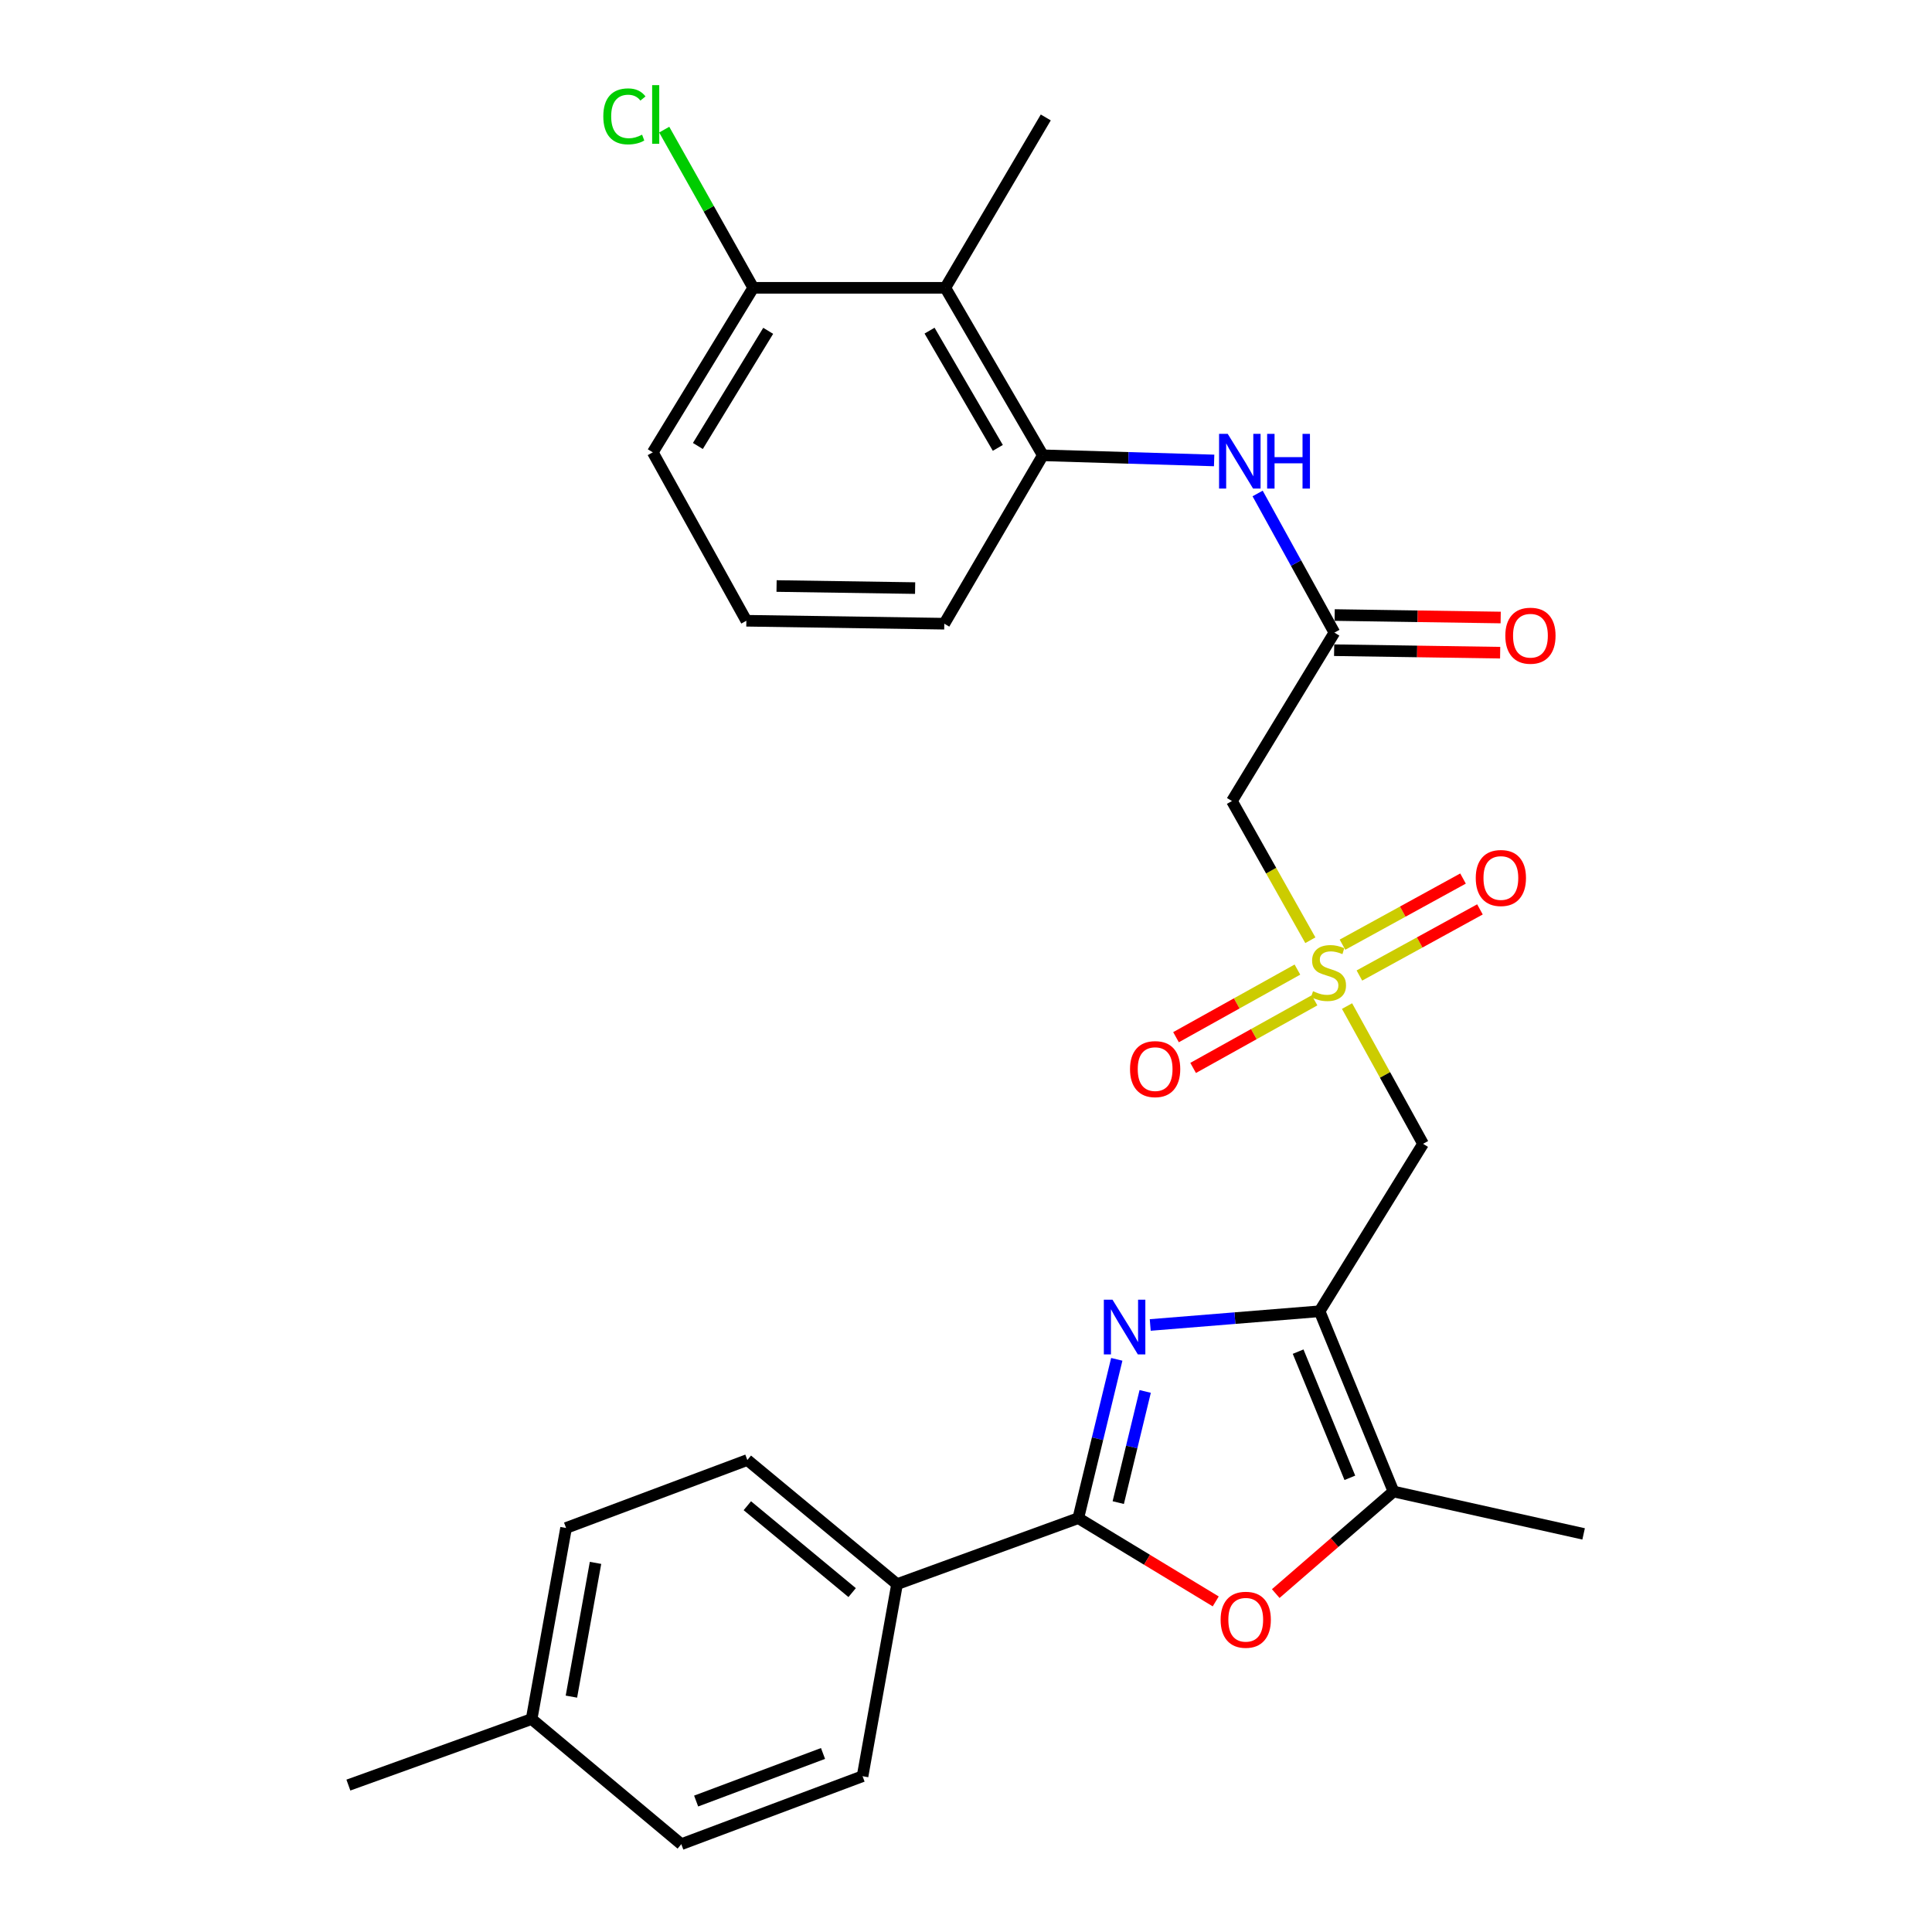 <?xml version='1.0' encoding='iso-8859-1'?>
<svg version='1.1' baseProfile='full'
              xmlns='http://www.w3.org/2000/svg'
                      xmlns:rdkit='http://www.rdkit.org/xml'
                      xmlns:xlink='http://www.w3.org/1999/xlink'
                  xml:space='preserve'
width='1000px' height='1000px' viewBox='0 0 1000 1000'>
<!-- END OF HEADER -->
<rect style='opacity:1.0;fill:#FFFFFF;stroke:none' width='1000' height='1000' x='0' y='0'> </rect>
<path class='bond-0' d='M 683.018,678.709 L 639.188,682.258' style='fill:none;fill-rule:evenodd;stroke:#000000;stroke-width:6px;stroke-linecap:butt;stroke-linejoin:miter;stroke-opacity:1' />
<path class='bond-0' d='M 639.188,682.258 L 595.358,685.807' style='fill:none;fill-rule:evenodd;stroke:#0000FF;stroke-width:6px;stroke-linecap:butt;stroke-linejoin:miter;stroke-opacity:1' />
<path class='bond-4' d='M 683.018,678.709 L 736.569,592.04' style='fill:none;fill-rule:evenodd;stroke:#000000;stroke-width:6px;stroke-linecap:butt;stroke-linejoin:miter;stroke-opacity:1' />
<path class='bond-5' d='M 683.018,678.709 L 721.264,772.003' style='fill:none;fill-rule:evenodd;stroke:#000000;stroke-width:6px;stroke-linecap:butt;stroke-linejoin:miter;stroke-opacity:1' />
<path class='bond-5' d='M 671.908,699.609 L 698.68,764.915' style='fill:none;fill-rule:evenodd;stroke:#000000;stroke-width:6px;stroke-linecap:butt;stroke-linejoin:miter;stroke-opacity:1' />
<path class='bond-2' d='M 578.039,703.586 L 568.081,744.688' style='fill:none;fill-rule:evenodd;stroke:#0000FF;stroke-width:6px;stroke-linecap:butt;stroke-linejoin:miter;stroke-opacity:1' />
<path class='bond-2' d='M 568.081,744.688 L 558.123,785.79' style='fill:none;fill-rule:evenodd;stroke:#000000;stroke-width:6px;stroke-linecap:butt;stroke-linejoin:miter;stroke-opacity:1' />
<path class='bond-2' d='M 592.748,720.204 L 585.777,748.975' style='fill:none;fill-rule:evenodd;stroke:#0000FF;stroke-width:6px;stroke-linecap:butt;stroke-linejoin:miter;stroke-opacity:1' />
<path class='bond-2' d='M 585.777,748.975 L 578.806,777.747' style='fill:none;fill-rule:evenodd;stroke:#000000;stroke-width:6px;stroke-linecap:butt;stroke-linejoin:miter;stroke-opacity:1' />
<path class='bond-1' d='M 697.228,520.741 L 716.899,556.39' style='fill:none;fill-rule:evenodd;stroke:#CCCC00;stroke-width:6px;stroke-linecap:butt;stroke-linejoin:miter;stroke-opacity:1' />
<path class='bond-1' d='M 716.899,556.39 L 736.569,592.04' style='fill:none;fill-rule:evenodd;stroke:#000000;stroke-width:6px;stroke-linecap:butt;stroke-linejoin:miter;stroke-opacity:1' />
<path class='bond-6' d='M 678.233,486.662 L 657.942,450.639' style='fill:none;fill-rule:evenodd;stroke:#CCCC00;stroke-width:6px;stroke-linecap:butt;stroke-linejoin:miter;stroke-opacity:1' />
<path class='bond-6' d='M 657.942,450.639 L 637.65,414.616' style='fill:none;fill-rule:evenodd;stroke:#000000;stroke-width:6px;stroke-linecap:butt;stroke-linejoin:miter;stroke-opacity:1' />
<path class='bond-12' d='M 671.544,501.859 L 640.123,519.355' style='fill:none;fill-rule:evenodd;stroke:#CCCC00;stroke-width:6px;stroke-linecap:butt;stroke-linejoin:miter;stroke-opacity:1' />
<path class='bond-12' d='M 640.123,519.355 L 608.702,536.851' style='fill:none;fill-rule:evenodd;stroke:#FF0000;stroke-width:6px;stroke-linecap:butt;stroke-linejoin:miter;stroke-opacity:1' />
<path class='bond-12' d='M 680.402,517.767 L 648.981,535.263' style='fill:none;fill-rule:evenodd;stroke:#CCCC00;stroke-width:6px;stroke-linecap:butt;stroke-linejoin:miter;stroke-opacity:1' />
<path class='bond-12' d='M 648.981,535.263 L 617.56,552.759' style='fill:none;fill-rule:evenodd;stroke:#FF0000;stroke-width:6px;stroke-linecap:butt;stroke-linejoin:miter;stroke-opacity:1' />
<path class='bond-13' d='M 703.624,504.931 L 734.82,487.814' style='fill:none;fill-rule:evenodd;stroke:#CCCC00;stroke-width:6px;stroke-linecap:butt;stroke-linejoin:miter;stroke-opacity:1' />
<path class='bond-13' d='M 734.82,487.814 L 766.015,470.698' style='fill:none;fill-rule:evenodd;stroke:#FF0000;stroke-width:6px;stroke-linecap:butt;stroke-linejoin:miter;stroke-opacity:1' />
<path class='bond-13' d='M 694.866,488.968 L 726.061,471.852' style='fill:none;fill-rule:evenodd;stroke:#CCCC00;stroke-width:6px;stroke-linecap:butt;stroke-linejoin:miter;stroke-opacity:1' />
<path class='bond-13' d='M 726.061,471.852 L 757.256,454.735' style='fill:none;fill-rule:evenodd;stroke:#FF0000;stroke-width:6px;stroke-linecap:butt;stroke-linejoin:miter;stroke-opacity:1' />
<path class='bond-11' d='M 558.123,785.79 L 464.313,819.95' style='fill:none;fill-rule:evenodd;stroke:#000000;stroke-width:6px;stroke-linecap:butt;stroke-linejoin:miter;stroke-opacity:1' />
<path class='bond-28' d='M 558.123,785.79 L 593.691,807.339' style='fill:none;fill-rule:evenodd;stroke:#000000;stroke-width:6px;stroke-linecap:butt;stroke-linejoin:miter;stroke-opacity:1' />
<path class='bond-28' d='M 593.691,807.339 L 629.259,828.888' style='fill:none;fill-rule:evenodd;stroke:#FF0000;stroke-width:6px;stroke-linecap:butt;stroke-linejoin:miter;stroke-opacity:1' />
<path class='bond-3' d='M 660.322,824.836 L 690.793,798.419' style='fill:none;fill-rule:evenodd;stroke:#FF0000;stroke-width:6px;stroke-linecap:butt;stroke-linejoin:miter;stroke-opacity:1' />
<path class='bond-3' d='M 690.793,798.419 L 721.264,772.003' style='fill:none;fill-rule:evenodd;stroke:#000000;stroke-width:6px;stroke-linecap:butt;stroke-linejoin:miter;stroke-opacity:1' />
<path class='bond-22' d='M 721.264,772.003 L 819.677,793.943' style='fill:none;fill-rule:evenodd;stroke:#000000;stroke-width:6px;stroke-linecap:butt;stroke-linejoin:miter;stroke-opacity:1' />
<path class='bond-7' d='M 637.65,414.616 L 690.685,327.441' style='fill:none;fill-rule:evenodd;stroke:#000000;stroke-width:6px;stroke-linecap:butt;stroke-linejoin:miter;stroke-opacity:1' />
<path class='bond-10' d='M 690.685,327.441 L 670.812,291.432' style='fill:none;fill-rule:evenodd;stroke:#000000;stroke-width:6px;stroke-linecap:butt;stroke-linejoin:miter;stroke-opacity:1' />
<path class='bond-10' d='M 670.812,291.432 L 650.94,255.422' style='fill:none;fill-rule:evenodd;stroke:#0000FF;stroke-width:6px;stroke-linecap:butt;stroke-linejoin:miter;stroke-opacity:1' />
<path class='bond-15' d='M 690.549,336.544 L 733.515,337.186' style='fill:none;fill-rule:evenodd;stroke:#000000;stroke-width:6px;stroke-linecap:butt;stroke-linejoin:miter;stroke-opacity:1' />
<path class='bond-15' d='M 733.515,337.186 L 776.48,337.829' style='fill:none;fill-rule:evenodd;stroke:#FF0000;stroke-width:6px;stroke-linecap:butt;stroke-linejoin:miter;stroke-opacity:1' />
<path class='bond-15' d='M 690.822,318.338 L 733.787,318.981' style='fill:none;fill-rule:evenodd;stroke:#000000;stroke-width:6px;stroke-linecap:butt;stroke-linejoin:miter;stroke-opacity:1' />
<path class='bond-15' d='M 733.787,318.981 L 776.752,319.623' style='fill:none;fill-rule:evenodd;stroke:#FF0000;stroke-width:6px;stroke-linecap:butt;stroke-linejoin:miter;stroke-opacity:1' />
<path class='bond-8' d='M 489.298,148.975 L 539.774,235.664' style='fill:none;fill-rule:evenodd;stroke:#000000;stroke-width:6px;stroke-linecap:butt;stroke-linejoin:miter;stroke-opacity:1' />
<path class='bond-8' d='M 481.135,171.14 L 516.468,231.822' style='fill:none;fill-rule:evenodd;stroke:#000000;stroke-width:6px;stroke-linecap:butt;stroke-linejoin:miter;stroke-opacity:1' />
<path class='bond-14' d='M 489.298,148.975 L 389.874,148.975' style='fill:none;fill-rule:evenodd;stroke:#000000;stroke-width:6px;stroke-linecap:butt;stroke-linejoin:miter;stroke-opacity:1' />
<path class='bond-24' d='M 489.298,148.975 L 541.291,60.789' style='fill:none;fill-rule:evenodd;stroke:#000000;stroke-width:6px;stroke-linecap:butt;stroke-linejoin:miter;stroke-opacity:1' />
<path class='bond-9' d='M 539.774,235.664 L 584.105,236.997' style='fill:none;fill-rule:evenodd;stroke:#000000;stroke-width:6px;stroke-linecap:butt;stroke-linejoin:miter;stroke-opacity:1' />
<path class='bond-9' d='M 584.105,236.997 L 628.437,238.329' style='fill:none;fill-rule:evenodd;stroke:#0000FF;stroke-width:6px;stroke-linecap:butt;stroke-linejoin:miter;stroke-opacity:1' />
<path class='bond-23' d='M 539.774,235.664 L 488.762,322.828' style='fill:none;fill-rule:evenodd;stroke:#000000;stroke-width:6px;stroke-linecap:butt;stroke-linejoin:miter;stroke-opacity:1' />
<path class='bond-16' d='M 464.313,819.95 L 386.819,755.707' style='fill:none;fill-rule:evenodd;stroke:#000000;stroke-width:6px;stroke-linecap:butt;stroke-linejoin:miter;stroke-opacity:1' />
<path class='bond-16' d='M 441.068,824.331 L 386.822,779.361' style='fill:none;fill-rule:evenodd;stroke:#000000;stroke-width:6px;stroke-linecap:butt;stroke-linejoin:miter;stroke-opacity:1' />
<path class='bond-17' d='M 464.313,819.95 L 446.459,919.364' style='fill:none;fill-rule:evenodd;stroke:#000000;stroke-width:6px;stroke-linecap:butt;stroke-linejoin:miter;stroke-opacity:1' />
<path class='bond-18' d='M 389.874,148.975 L 366.838,108.035' style='fill:none;fill-rule:evenodd;stroke:#000000;stroke-width:6px;stroke-linecap:butt;stroke-linejoin:miter;stroke-opacity:1' />
<path class='bond-18' d='M 366.838,108.035 L 343.801,67.096' style='fill:none;fill-rule:evenodd;stroke:#00CC00;stroke-width:6px;stroke-linecap:butt;stroke-linejoin:miter;stroke-opacity:1' />
<path class='bond-30' d='M 389.874,148.975 L 337.88,234.126' style='fill:none;fill-rule:evenodd;stroke:#000000;stroke-width:6px;stroke-linecap:butt;stroke-linejoin:miter;stroke-opacity:1' />
<path class='bond-30' d='M 397.615,171.236 L 361.219,230.842' style='fill:none;fill-rule:evenodd;stroke:#000000;stroke-width:6px;stroke-linecap:butt;stroke-linejoin:miter;stroke-opacity:1' />
<path class='bond-19' d='M 386.819,755.707 L 292.998,790.878' style='fill:none;fill-rule:evenodd;stroke:#000000;stroke-width:6px;stroke-linecap:butt;stroke-linejoin:miter;stroke-opacity:1' />
<path class='bond-20' d='M 446.459,919.364 L 352.639,954.545' style='fill:none;fill-rule:evenodd;stroke:#000000;stroke-width:6px;stroke-linecap:butt;stroke-linejoin:miter;stroke-opacity:1' />
<path class='bond-20' d='M 425.993,907.593 L 360.319,932.22' style='fill:none;fill-rule:evenodd;stroke:#000000;stroke-width:6px;stroke-linecap:butt;stroke-linejoin:miter;stroke-opacity:1' />
<path class='bond-29' d='M 292.998,790.878 L 275.165,889.777' style='fill:none;fill-rule:evenodd;stroke:#000000;stroke-width:6px;stroke-linecap:butt;stroke-linejoin:miter;stroke-opacity:1' />
<path class='bond-29' d='M 308.242,808.944 L 295.759,878.173' style='fill:none;fill-rule:evenodd;stroke:#000000;stroke-width:6px;stroke-linecap:butt;stroke-linejoin:miter;stroke-opacity:1' />
<path class='bond-21' d='M 352.639,954.545 L 275.165,889.777' style='fill:none;fill-rule:evenodd;stroke:#000000;stroke-width:6px;stroke-linecap:butt;stroke-linejoin:miter;stroke-opacity:1' />
<path class='bond-27' d='M 275.165,889.777 L 180.323,923.956' style='fill:none;fill-rule:evenodd;stroke:#000000;stroke-width:6px;stroke-linecap:butt;stroke-linejoin:miter;stroke-opacity:1' />
<path class='bond-25' d='M 488.762,322.828 L 386.313,321.301' style='fill:none;fill-rule:evenodd;stroke:#000000;stroke-width:6px;stroke-linecap:butt;stroke-linejoin:miter;stroke-opacity:1' />
<path class='bond-25' d='M 473.666,304.394 L 401.952,303.324' style='fill:none;fill-rule:evenodd;stroke:#000000;stroke-width:6px;stroke-linecap:butt;stroke-linejoin:miter;stroke-opacity:1' />
<path class='bond-26' d='M 386.313,321.301 L 337.88,234.126' style='fill:none;fill-rule:evenodd;stroke:#000000;stroke-width:6px;stroke-linecap:butt;stroke-linejoin:miter;stroke-opacity:1' />
<path  class='atom-1' d='M 575.826 672.722
L 585.106 687.722
Q 586.026 689.202, 587.506 691.882
Q 588.986 694.562, 589.066 694.722
L 589.066 672.722
L 592.826 672.722
L 592.826 701.042
L 588.946 701.042
L 578.986 684.642
Q 577.826 682.722, 576.586 680.522
Q 575.386 678.322, 575.026 677.642
L 575.026 701.042
L 571.346 701.042
L 571.346 672.722
L 575.826 672.722
' fill='#0000FF'/>
<path  class='atom-2' d='M 679.62 513.048
Q 679.94 513.168, 681.26 513.728
Q 682.58 514.288, 684.02 514.648
Q 685.5 514.968, 686.94 514.968
Q 689.62 514.968, 691.18 513.688
Q 692.74 512.368, 692.74 510.088
Q 692.74 508.528, 691.94 507.568
Q 691.18 506.608, 689.98 506.088
Q 688.78 505.568, 686.78 504.968
Q 684.26 504.208, 682.74 503.488
Q 681.26 502.768, 680.18 501.248
Q 679.14 499.728, 679.14 497.168
Q 679.14 493.608, 681.54 491.408
Q 683.98 489.208, 688.78 489.208
Q 692.06 489.208, 695.78 490.768
L 694.86 493.848
Q 691.46 492.448, 688.9 492.448
Q 686.14 492.448, 684.62 493.608
Q 683.1 494.728, 683.14 496.688
Q 683.14 498.208, 683.9 499.128
Q 684.7 500.048, 685.82 500.568
Q 686.98 501.088, 688.9 501.688
Q 691.46 502.488, 692.98 503.288
Q 694.5 504.088, 695.58 505.728
Q 696.7 507.328, 696.7 510.088
Q 696.7 514.008, 694.06 516.128
Q 691.46 518.208, 687.1 518.208
Q 684.58 518.208, 682.66 517.648
Q 680.78 517.128, 678.54 516.208
L 679.62 513.048
' fill='#CCCC00'/>
<path  class='atom-4' d='M 631.792 838.379
Q 631.792 831.579, 635.152 827.779
Q 638.512 823.979, 644.792 823.979
Q 651.072 823.979, 654.432 827.779
Q 657.792 831.579, 657.792 838.379
Q 657.792 845.259, 654.392 849.179
Q 650.992 853.059, 644.792 853.059
Q 638.552 853.059, 635.152 849.179
Q 631.792 845.299, 631.792 838.379
M 644.792 849.859
Q 649.112 849.859, 651.432 846.979
Q 653.792 844.059, 653.792 838.379
Q 653.792 832.819, 651.432 830.019
Q 649.112 827.179, 644.792 827.179
Q 640.472 827.179, 638.112 829.979
Q 635.792 832.779, 635.792 838.379
Q 635.792 844.099, 638.112 846.979
Q 640.472 849.859, 644.792 849.859
' fill='#FF0000'/>
<path  class='atom-11' d='M 635.467 224.569
L 644.747 239.569
Q 645.667 241.049, 647.147 243.729
Q 648.627 246.409, 648.707 246.569
L 648.707 224.569
L 652.467 224.569
L 652.467 252.889
L 648.587 252.889
L 638.627 236.489
Q 637.467 234.569, 636.227 232.369
Q 635.027 230.169, 634.667 229.489
L 634.667 252.889
L 630.987 252.889
L 630.987 224.569
L 635.467 224.569
' fill='#0000FF'/>
<path  class='atom-11' d='M 655.867 224.569
L 659.707 224.569
L 659.707 236.609
L 674.187 236.609
L 674.187 224.569
L 678.027 224.569
L 678.027 252.889
L 674.187 252.889
L 674.187 239.809
L 659.707 239.809
L 659.707 252.889
L 655.867 252.889
L 655.867 224.569
' fill='#0000FF'/>
<path  class='atom-13' d='M 584.897 553.368
Q 584.897 546.568, 588.257 542.768
Q 591.617 538.968, 597.897 538.968
Q 604.177 538.968, 607.537 542.768
Q 610.897 546.568, 610.897 553.368
Q 610.897 560.248, 607.497 564.168
Q 604.097 568.048, 597.897 568.048
Q 591.657 568.048, 588.257 564.168
Q 584.897 560.288, 584.897 553.368
M 597.897 564.848
Q 602.217 564.848, 604.537 561.968
Q 606.897 559.048, 606.897 553.368
Q 606.897 547.808, 604.537 545.008
Q 602.217 542.168, 597.897 542.168
Q 593.577 542.168, 591.217 544.968
Q 588.897 547.768, 588.897 553.368
Q 588.897 559.088, 591.217 561.968
Q 593.577 564.848, 597.897 564.848
' fill='#FF0000'/>
<path  class='atom-14' d='M 763.848 454.449
Q 763.848 447.649, 767.208 443.849
Q 770.568 440.049, 776.848 440.049
Q 783.128 440.049, 786.488 443.849
Q 789.848 447.649, 789.848 454.449
Q 789.848 461.329, 786.448 465.249
Q 783.048 469.129, 776.848 469.129
Q 770.608 469.129, 767.208 465.249
Q 763.848 461.369, 763.848 454.449
M 776.848 465.929
Q 781.168 465.929, 783.488 463.049
Q 785.848 460.129, 785.848 454.449
Q 785.848 448.889, 783.488 446.089
Q 781.168 443.249, 776.848 443.249
Q 772.528 443.249, 770.168 446.049
Q 767.848 448.849, 767.848 454.449
Q 767.848 460.169, 770.168 463.049
Q 772.528 465.929, 776.848 465.929
' fill='#FF0000'/>
<path  class='atom-16' d='M 779.153 329.038
Q 779.153 322.238, 782.513 318.438
Q 785.873 314.638, 792.153 314.638
Q 798.433 314.638, 801.793 318.438
Q 805.153 322.238, 805.153 329.038
Q 805.153 335.918, 801.753 339.838
Q 798.353 343.718, 792.153 343.718
Q 785.913 343.718, 782.513 339.838
Q 779.153 335.958, 779.153 329.038
M 792.153 340.518
Q 796.473 340.518, 798.793 337.638
Q 801.153 334.718, 801.153 329.038
Q 801.153 323.478, 798.793 320.678
Q 796.473 317.838, 792.153 317.838
Q 787.833 317.838, 785.473 320.638
Q 783.153 323.438, 783.153 329.038
Q 783.153 334.758, 785.473 337.638
Q 787.833 340.518, 792.153 340.518
' fill='#FF0000'/>
<path  class='atom-19' d='M 312.268 60.231
Q 312.268 53.191, 315.548 49.511
Q 318.868 45.791, 325.148 45.791
Q 330.988 45.791, 334.108 49.911
L 331.468 52.071
Q 329.188 49.071, 325.148 49.071
Q 320.868 49.071, 318.588 51.951
Q 316.348 54.791, 316.348 60.231
Q 316.348 65.831, 318.668 68.711
Q 321.028 71.591, 325.588 71.591
Q 328.708 71.591, 332.348 69.711
L 333.468 72.711
Q 331.988 73.671, 329.748 74.231
Q 327.508 74.791, 325.028 74.791
Q 318.868 74.791, 315.548 71.031
Q 312.268 67.271, 312.268 60.231
' fill='#00CC00'/>
<path  class='atom-19' d='M 337.548 44.071
L 341.228 44.071
L 341.228 74.431
L 337.548 74.431
L 337.548 44.071
' fill='#00CC00'/>
</svg>
